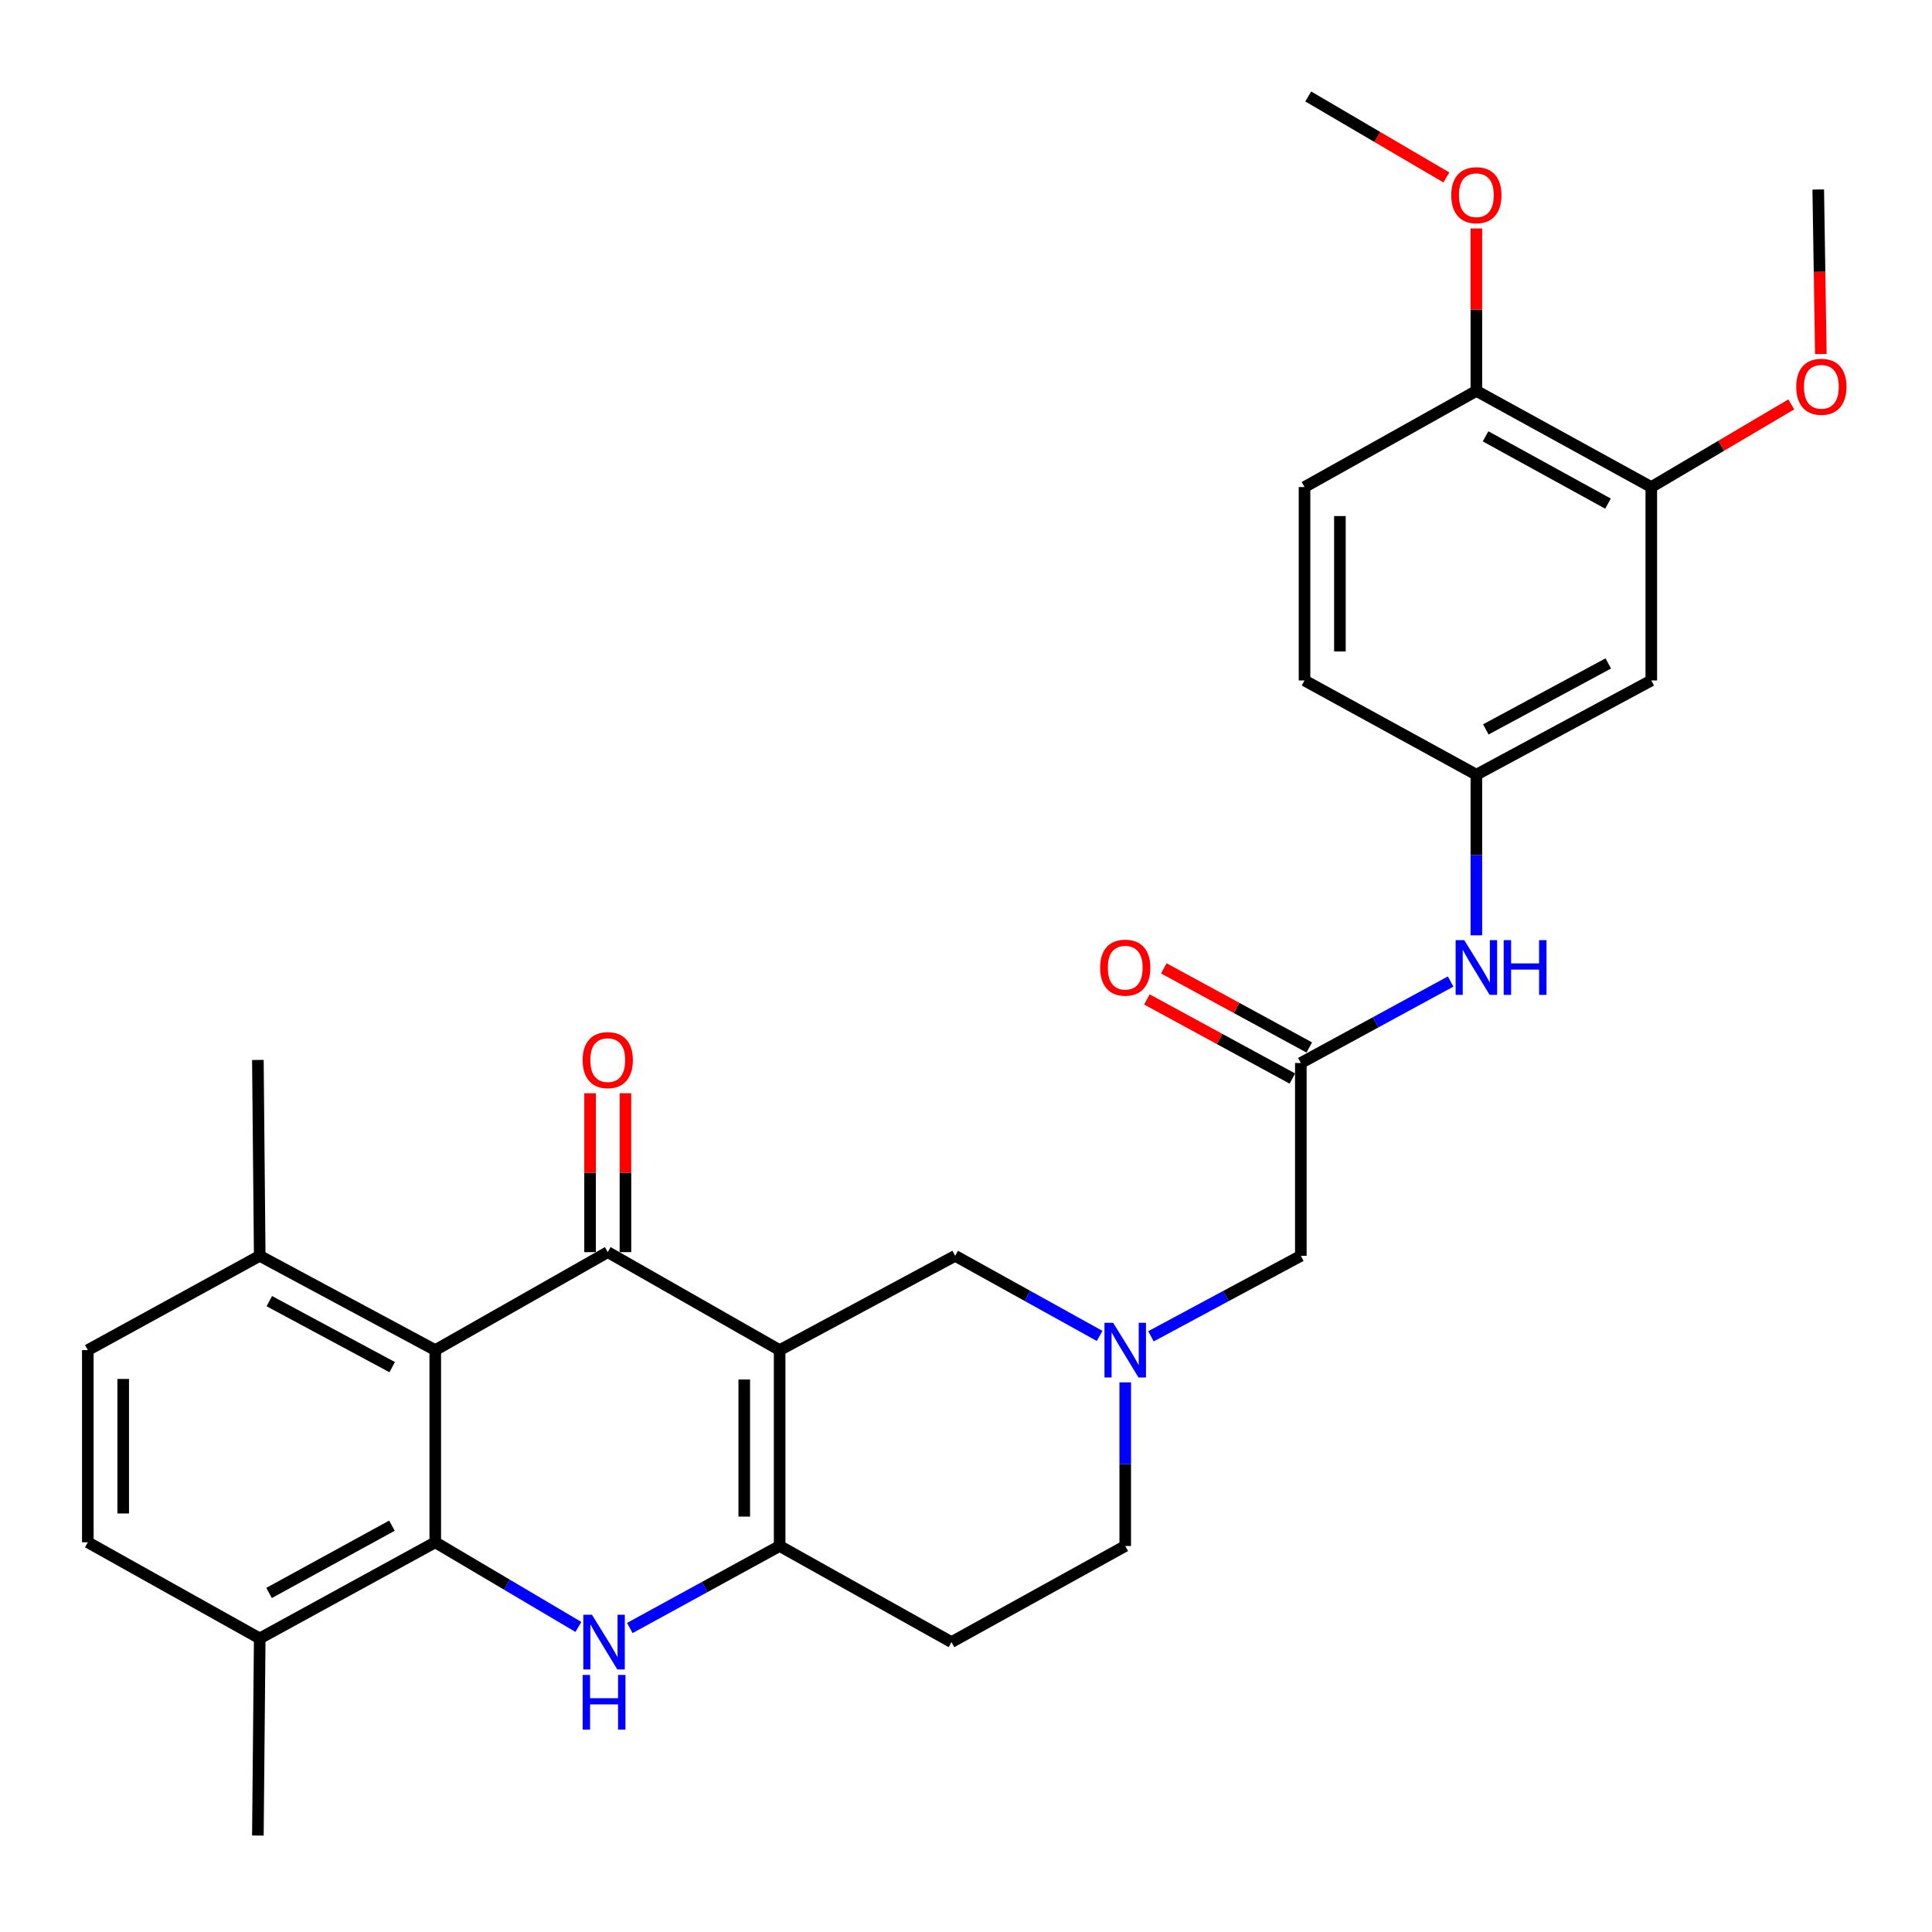 <?xml version='1.0' encoding='iso-8859-1'?>
<svg version='1.1' baseProfile='full'
              xmlns='http://www.w3.org/2000/svg'
                      xmlns:rdkit='http://www.rdkit.org/xml'
                      xmlns:xlink='http://www.w3.org/1999/xlink'
                  xml:space='preserve'
width='1000px' height='1000px' viewBox='0 0 1000 1000'>
<!-- END OF HEADER -->
<rect style='opacity:1.0;fill:#FFFFFF;stroke:none' width='1000' height='1000' x='0' y='0'> </rect>
<path class='bond-0' d='M 403.538,698.821 L 314.572,648.101' style='fill:none;fill-rule:evenodd;stroke:#000000;stroke-width:6px;stroke-linecap:butt;stroke-linejoin:miter;stroke-opacity:1' />
<path class='bond-2' d='M 403.538,698.821 L 403.538,800.2' style='fill:none;fill-rule:evenodd;stroke:#000000;stroke-width:6px;stroke-linecap:butt;stroke-linejoin:miter;stroke-opacity:1' />
<path class='bond-2' d='M 385.224,714.028 L 385.224,784.994' style='fill:none;fill-rule:evenodd;stroke:#000000;stroke-width:6px;stroke-linecap:butt;stroke-linejoin:miter;stroke-opacity:1' />
<path class='bond-6' d='M 403.538,698.821 L 494.397,650.014' style='fill:none;fill-rule:evenodd;stroke:#000000;stroke-width:6px;stroke-linecap:butt;stroke-linejoin:miter;stroke-opacity:1' />
<path class='bond-4' d='M 314.572,648.101 L 225.29,698.821' style='fill:none;fill-rule:evenodd;stroke:#000000;stroke-width:6px;stroke-linecap:butt;stroke-linejoin:miter;stroke-opacity:1' />
<path class='bond-14' d='M 323.729,648.101 L 323.729,606.991' style='fill:none;fill-rule:evenodd;stroke:#000000;stroke-width:6px;stroke-linecap:butt;stroke-linejoin:miter;stroke-opacity:1' />
<path class='bond-14' d='M 323.729,606.991 L 323.729,565.881' style='fill:none;fill-rule:evenodd;stroke:#FF0000;stroke-width:6px;stroke-linecap:butt;stroke-linejoin:miter;stroke-opacity:1' />
<path class='bond-14' d='M 305.415,648.101 L 305.415,606.991' style='fill:none;fill-rule:evenodd;stroke:#000000;stroke-width:6px;stroke-linecap:butt;stroke-linejoin:miter;stroke-opacity:1' />
<path class='bond-14' d='M 305.415,606.991 L 305.415,565.881' style='fill:none;fill-rule:evenodd;stroke:#FF0000;stroke-width:6px;stroke-linecap:butt;stroke-linejoin:miter;stroke-opacity:1' />
<path class='bond-1' d='M 325.989,842.656 L 364.764,821.428' style='fill:none;fill-rule:evenodd;stroke:#0000FF;stroke-width:6px;stroke-linecap:butt;stroke-linejoin:miter;stroke-opacity:1' />
<path class='bond-1' d='M 364.764,821.428 L 403.538,800.2' style='fill:none;fill-rule:evenodd;stroke:#000000;stroke-width:6px;stroke-linecap:butt;stroke-linejoin:miter;stroke-opacity:1' />
<path class='bond-3' d='M 299.381,842.102 L 262.336,820.195' style='fill:none;fill-rule:evenodd;stroke:#0000FF;stroke-width:6px;stroke-linecap:butt;stroke-linejoin:miter;stroke-opacity:1' />
<path class='bond-3' d='M 262.336,820.195 L 225.29,798.288' style='fill:none;fill-rule:evenodd;stroke:#000000;stroke-width:6px;stroke-linecap:butt;stroke-linejoin:miter;stroke-opacity:1' />
<path class='bond-8' d='M 403.538,800.2 L 492.484,849.954' style='fill:none;fill-rule:evenodd;stroke:#000000;stroke-width:6px;stroke-linecap:butt;stroke-linejoin:miter;stroke-opacity:1' />
<path class='bond-12' d='M 225.29,798.288 L 134.431,848.041' style='fill:none;fill-rule:evenodd;stroke:#000000;stroke-width:6px;stroke-linecap:butt;stroke-linejoin:miter;stroke-opacity:1' />
<path class='bond-12' d='M 202.865,789.687 L 139.264,824.515' style='fill:none;fill-rule:evenodd;stroke:#000000;stroke-width:6px;stroke-linecap:butt;stroke-linejoin:miter;stroke-opacity:1' />
<path class='bond-30' d='M 225.29,798.288 L 225.29,698.821' style='fill:none;fill-rule:evenodd;stroke:#000000;stroke-width:6px;stroke-linecap:butt;stroke-linejoin:miter;stroke-opacity:1' />
<path class='bond-13' d='M 225.29,698.821 L 134.431,650.014' style='fill:none;fill-rule:evenodd;stroke:#000000;stroke-width:6px;stroke-linecap:butt;stroke-linejoin:miter;stroke-opacity:1' />
<path class='bond-13' d='M 202.994,707.634 L 139.393,673.469' style='fill:none;fill-rule:evenodd;stroke:#000000;stroke-width:6px;stroke-linecap:butt;stroke-linejoin:miter;stroke-opacity:1' />
<path class='bond-5' d='M 569.161,691.471 L 531.779,670.742' style='fill:none;fill-rule:evenodd;stroke:#0000FF;stroke-width:6px;stroke-linecap:butt;stroke-linejoin:miter;stroke-opacity:1' />
<path class='bond-5' d='M 531.779,670.742 L 494.397,650.014' style='fill:none;fill-rule:evenodd;stroke:#000000;stroke-width:6px;stroke-linecap:butt;stroke-linejoin:miter;stroke-opacity:1' />
<path class='bond-16' d='M 595.736,691.669 L 634.521,670.841' style='fill:none;fill-rule:evenodd;stroke:#0000FF;stroke-width:6px;stroke-linecap:butt;stroke-linejoin:miter;stroke-opacity:1' />
<path class='bond-16' d='M 634.521,670.841 L 673.306,650.014' style='fill:none;fill-rule:evenodd;stroke:#000000;stroke-width:6px;stroke-linecap:butt;stroke-linejoin:miter;stroke-opacity:1' />
<path class='bond-19' d='M 582.417,715.516 L 582.417,757.858' style='fill:none;fill-rule:evenodd;stroke:#0000FF;stroke-width:6px;stroke-linecap:butt;stroke-linejoin:miter;stroke-opacity:1' />
<path class='bond-19' d='M 582.417,757.858 L 582.417,800.2' style='fill:none;fill-rule:evenodd;stroke:#000000;stroke-width:6px;stroke-linecap:butt;stroke-linejoin:miter;stroke-opacity:1' />
<path class='bond-7' d='M 673.306,550.211 L 673.306,650.014' style='fill:none;fill-rule:evenodd;stroke:#000000;stroke-width:6px;stroke-linecap:butt;stroke-linejoin:miter;stroke-opacity:1' />
<path class='bond-11' d='M 673.306,550.211 L 712.073,529.122' style='fill:none;fill-rule:evenodd;stroke:#000000;stroke-width:6px;stroke-linecap:butt;stroke-linejoin:miter;stroke-opacity:1' />
<path class='bond-11' d='M 712.073,529.122 L 750.839,508.033' style='fill:none;fill-rule:evenodd;stroke:#0000FF;stroke-width:6px;stroke-linecap:butt;stroke-linejoin:miter;stroke-opacity:1' />
<path class='bond-18' d='M 677.681,542.167 L 640.03,521.691' style='fill:none;fill-rule:evenodd;stroke:#000000;stroke-width:6px;stroke-linecap:butt;stroke-linejoin:miter;stroke-opacity:1' />
<path class='bond-18' d='M 640.03,521.691 L 602.378,501.215' style='fill:none;fill-rule:evenodd;stroke:#FF0000;stroke-width:6px;stroke-linecap:butt;stroke-linejoin:miter;stroke-opacity:1' />
<path class='bond-18' d='M 668.932,558.256 L 631.28,537.78' style='fill:none;fill-rule:evenodd;stroke:#000000;stroke-width:6px;stroke-linecap:butt;stroke-linejoin:miter;stroke-opacity:1' />
<path class='bond-18' d='M 631.28,537.78 L 593.629,517.304' style='fill:none;fill-rule:evenodd;stroke:#FF0000;stroke-width:6px;stroke-linecap:butt;stroke-linejoin:miter;stroke-opacity:1' />
<path class='bond-31' d='M 492.484,849.954 L 582.417,800.2' style='fill:none;fill-rule:evenodd;stroke:#000000;stroke-width:6px;stroke-linecap:butt;stroke-linejoin:miter;stroke-opacity:1' />
<path class='bond-9' d='M 854.709,352.204 L 764.165,400.981' style='fill:none;fill-rule:evenodd;stroke:#000000;stroke-width:6px;stroke-linecap:butt;stroke-linejoin:miter;stroke-opacity:1' />
<path class='bond-9' d='M 832.441,343.397 L 769.061,377.541' style='fill:none;fill-rule:evenodd;stroke:#000000;stroke-width:6px;stroke-linecap:butt;stroke-linejoin:miter;stroke-opacity:1' />
<path class='bond-10' d='M 854.709,352.204 L 854.709,252.097' style='fill:none;fill-rule:evenodd;stroke:#000000;stroke-width:6px;stroke-linecap:butt;stroke-linejoin:miter;stroke-opacity:1' />
<path class='bond-24' d='M 854.709,252.097 L 890.941,230.699' style='fill:none;fill-rule:evenodd;stroke:#000000;stroke-width:6px;stroke-linecap:butt;stroke-linejoin:miter;stroke-opacity:1' />
<path class='bond-24' d='M 890.941,230.699 L 927.173,209.302' style='fill:none;fill-rule:evenodd;stroke:#FF0000;stroke-width:6px;stroke-linecap:butt;stroke-linejoin:miter;stroke-opacity:1' />
<path class='bond-33' d='M 854.709,252.097 L 764.165,202.333' style='fill:none;fill-rule:evenodd;stroke:#000000;stroke-width:6px;stroke-linecap:butt;stroke-linejoin:miter;stroke-opacity:1' />
<path class='bond-33' d='M 832.306,260.682 L 768.926,225.847' style='fill:none;fill-rule:evenodd;stroke:#000000;stroke-width:6px;stroke-linecap:butt;stroke-linejoin:miter;stroke-opacity:1' />
<path class='bond-15' d='M 764.165,484.128 L 764.165,442.555' style='fill:none;fill-rule:evenodd;stroke:#0000FF;stroke-width:6px;stroke-linecap:butt;stroke-linejoin:miter;stroke-opacity:1' />
<path class='bond-15' d='M 764.165,442.555 L 764.165,400.981' style='fill:none;fill-rule:evenodd;stroke:#000000;stroke-width:6px;stroke-linecap:butt;stroke-linejoin:miter;stroke-opacity:1' />
<path class='bond-20' d='M 134.431,848.041 L 45.455,798.288' style='fill:none;fill-rule:evenodd;stroke:#000000;stroke-width:6px;stroke-linecap:butt;stroke-linejoin:miter;stroke-opacity:1' />
<path class='bond-26' d='M 134.431,848.041 L 133.475,950.072' style='fill:none;fill-rule:evenodd;stroke:#000000;stroke-width:6px;stroke-linecap:butt;stroke-linejoin:miter;stroke-opacity:1' />
<path class='bond-21' d='M 134.431,650.014 L 45.455,698.821' style='fill:none;fill-rule:evenodd;stroke:#000000;stroke-width:6px;stroke-linecap:butt;stroke-linejoin:miter;stroke-opacity:1' />
<path class='bond-27' d='M 134.431,650.014 L 133.475,548.634' style='fill:none;fill-rule:evenodd;stroke:#000000;stroke-width:6px;stroke-linecap:butt;stroke-linejoin:miter;stroke-opacity:1' />
<path class='bond-23' d='M 764.165,400.981 L 675.219,352.204' style='fill:none;fill-rule:evenodd;stroke:#000000;stroke-width:6px;stroke-linecap:butt;stroke-linejoin:miter;stroke-opacity:1' />
<path class='bond-17' d='M 764.165,202.333 L 675.219,252.097' style='fill:none;fill-rule:evenodd;stroke:#000000;stroke-width:6px;stroke-linecap:butt;stroke-linejoin:miter;stroke-opacity:1' />
<path class='bond-25' d='M 764.165,202.333 L 764.165,160.291' style='fill:none;fill-rule:evenodd;stroke:#000000;stroke-width:6px;stroke-linecap:butt;stroke-linejoin:miter;stroke-opacity:1' />
<path class='bond-25' d='M 764.165,160.291 L 764.165,118.248' style='fill:none;fill-rule:evenodd;stroke:#FF0000;stroke-width:6px;stroke-linecap:butt;stroke-linejoin:miter;stroke-opacity:1' />
<path class='bond-32' d='M 45.455,798.288 L 45.455,698.821' style='fill:none;fill-rule:evenodd;stroke:#000000;stroke-width:6px;stroke-linecap:butt;stroke-linejoin:miter;stroke-opacity:1' />
<path class='bond-32' d='M 63.769,783.368 L 63.769,713.741' style='fill:none;fill-rule:evenodd;stroke:#000000;stroke-width:6px;stroke-linecap:butt;stroke-linejoin:miter;stroke-opacity:1' />
<path class='bond-22' d='M 675.219,252.097 L 675.219,352.204' style='fill:none;fill-rule:evenodd;stroke:#000000;stroke-width:6px;stroke-linecap:butt;stroke-linejoin:miter;stroke-opacity:1' />
<path class='bond-22' d='M 693.533,267.113 L 693.533,337.188' style='fill:none;fill-rule:evenodd;stroke:#000000;stroke-width:6px;stroke-linecap:butt;stroke-linejoin:miter;stroke-opacity:1' />
<path class='bond-28' d='M 942.463,183.244 L 941.792,140.664' style='fill:none;fill-rule:evenodd;stroke:#FF0000;stroke-width:6px;stroke-linecap:butt;stroke-linejoin:miter;stroke-opacity:1' />
<path class='bond-28' d='M 941.792,140.664 L 941.121,98.085' style='fill:none;fill-rule:evenodd;stroke:#000000;stroke-width:6px;stroke-linecap:butt;stroke-linejoin:miter;stroke-opacity:1' />
<path class='bond-29' d='M 748.643,91.853 L 712.888,70.891' style='fill:none;fill-rule:evenodd;stroke:#FF0000;stroke-width:6px;stroke-linecap:butt;stroke-linejoin:miter;stroke-opacity:1' />
<path class='bond-29' d='M 712.888,70.891 L 677.132,49.928' style='fill:none;fill-rule:evenodd;stroke:#000000;stroke-width:6px;stroke-linecap:butt;stroke-linejoin:miter;stroke-opacity:1' />
<path  class='atom-2' d='M 306.399 835.794
L 315.679 850.794
Q 316.599 852.274, 318.079 854.954
Q 319.559 857.634, 319.639 857.794
L 319.639 835.794
L 323.399 835.794
L 323.399 864.114
L 319.519 864.114
L 309.559 847.714
Q 308.399 845.794, 307.159 843.594
Q 305.959 841.394, 305.599 840.714
L 305.599 864.114
L 301.919 864.114
L 301.919 835.794
L 306.399 835.794
' fill='#0000FF'/>
<path  class='atom-2' d='M 301.579 866.946
L 305.419 866.946
L 305.419 878.986
L 319.899 878.986
L 319.899 866.946
L 323.739 866.946
L 323.739 895.266
L 319.899 895.266
L 319.899 882.186
L 305.419 882.186
L 305.419 895.266
L 301.579 895.266
L 301.579 866.946
' fill='#0000FF'/>
<path  class='atom-6' d='M 576.157 684.661
L 585.437 699.661
Q 586.357 701.141, 587.837 703.821
Q 589.317 706.501, 589.397 706.661
L 589.397 684.661
L 593.157 684.661
L 593.157 712.981
L 589.277 712.981
L 579.317 696.581
Q 578.157 694.661, 576.917 692.461
Q 575.717 690.261, 575.357 689.581
L 575.357 712.981
L 571.677 712.981
L 571.677 684.661
L 576.157 684.661
' fill='#0000FF'/>
<path  class='atom-12' d='M 757.905 486.623
L 767.185 501.623
Q 768.105 503.103, 769.585 505.783
Q 771.065 508.463, 771.145 508.623
L 771.145 486.623
L 774.905 486.623
L 774.905 514.943
L 771.025 514.943
L 761.065 498.543
Q 759.905 496.623, 758.665 494.423
Q 757.465 492.223, 757.105 491.543
L 757.105 514.943
L 753.425 514.943
L 753.425 486.623
L 757.905 486.623
' fill='#0000FF'/>
<path  class='atom-12' d='M 778.305 486.623
L 782.145 486.623
L 782.145 498.663
L 796.625 498.663
L 796.625 486.623
L 800.465 486.623
L 800.465 514.943
L 796.625 514.943
L 796.625 501.863
L 782.145 501.863
L 782.145 514.943
L 778.305 514.943
L 778.305 486.623
' fill='#0000FF'/>
<path  class='atom-15' d='M 301.572 548.714
Q 301.572 541.914, 304.932 538.114
Q 308.292 534.314, 314.572 534.314
Q 320.852 534.314, 324.212 538.114
Q 327.572 541.914, 327.572 548.714
Q 327.572 555.594, 324.172 559.514
Q 320.772 563.394, 314.572 563.394
Q 308.332 563.394, 304.932 559.514
Q 301.572 555.634, 301.572 548.714
M 314.572 560.194
Q 318.892 560.194, 321.212 557.314
Q 323.572 554.394, 323.572 548.714
Q 323.572 543.154, 321.212 540.354
Q 318.892 537.514, 314.572 537.514
Q 310.252 537.514, 307.892 540.314
Q 305.572 543.114, 305.572 548.714
Q 305.572 554.434, 307.892 557.314
Q 310.252 560.194, 314.572 560.194
' fill='#FF0000'/>
<path  class='atom-19' d='M 569.417 500.863
Q 569.417 494.063, 572.777 490.263
Q 576.137 486.463, 582.417 486.463
Q 588.697 486.463, 592.057 490.263
Q 595.417 494.063, 595.417 500.863
Q 595.417 507.743, 592.017 511.663
Q 588.617 515.543, 582.417 515.543
Q 576.177 515.543, 572.777 511.663
Q 569.417 507.783, 569.417 500.863
M 582.417 512.343
Q 586.737 512.343, 589.057 509.463
Q 591.417 506.543, 591.417 500.863
Q 591.417 495.303, 589.057 492.503
Q 586.737 489.663, 582.417 489.663
Q 578.097 489.663, 575.737 492.463
Q 573.417 495.263, 573.417 500.863
Q 573.417 506.583, 575.737 509.463
Q 578.097 512.343, 582.417 512.343
' fill='#FF0000'/>
<path  class='atom-25' d='M 929.729 200.195
Q 929.729 193.395, 933.089 189.595
Q 936.449 185.795, 942.729 185.795
Q 949.009 185.795, 952.369 189.595
Q 955.729 193.395, 955.729 200.195
Q 955.729 207.075, 952.329 210.995
Q 948.929 214.875, 942.729 214.875
Q 936.489 214.875, 933.089 210.995
Q 929.729 207.115, 929.729 200.195
M 942.729 211.675
Q 947.049 211.675, 949.369 208.795
Q 951.729 205.875, 951.729 200.195
Q 951.729 194.635, 949.369 191.835
Q 947.049 188.995, 942.729 188.995
Q 938.409 188.995, 936.049 191.795
Q 933.729 194.595, 933.729 200.195
Q 933.729 205.915, 936.049 208.795
Q 938.409 211.675, 942.729 211.675
' fill='#FF0000'/>
<path  class='atom-26' d='M 751.165 101.034
Q 751.165 94.234, 754.525 90.434
Q 757.885 86.634, 764.165 86.634
Q 770.445 86.634, 773.805 90.434
Q 777.165 94.234, 777.165 101.034
Q 777.165 107.914, 773.765 111.834
Q 770.365 115.714, 764.165 115.714
Q 757.925 115.714, 754.525 111.834
Q 751.165 107.954, 751.165 101.034
M 764.165 112.514
Q 768.485 112.514, 770.805 109.634
Q 773.165 106.714, 773.165 101.034
Q 773.165 95.474, 770.805 92.674
Q 768.485 89.834, 764.165 89.834
Q 759.845 89.834, 757.485 92.634
Q 755.165 95.434, 755.165 101.034
Q 755.165 106.754, 757.485 109.634
Q 759.845 112.514, 764.165 112.514
' fill='#FF0000'/>
</svg>
